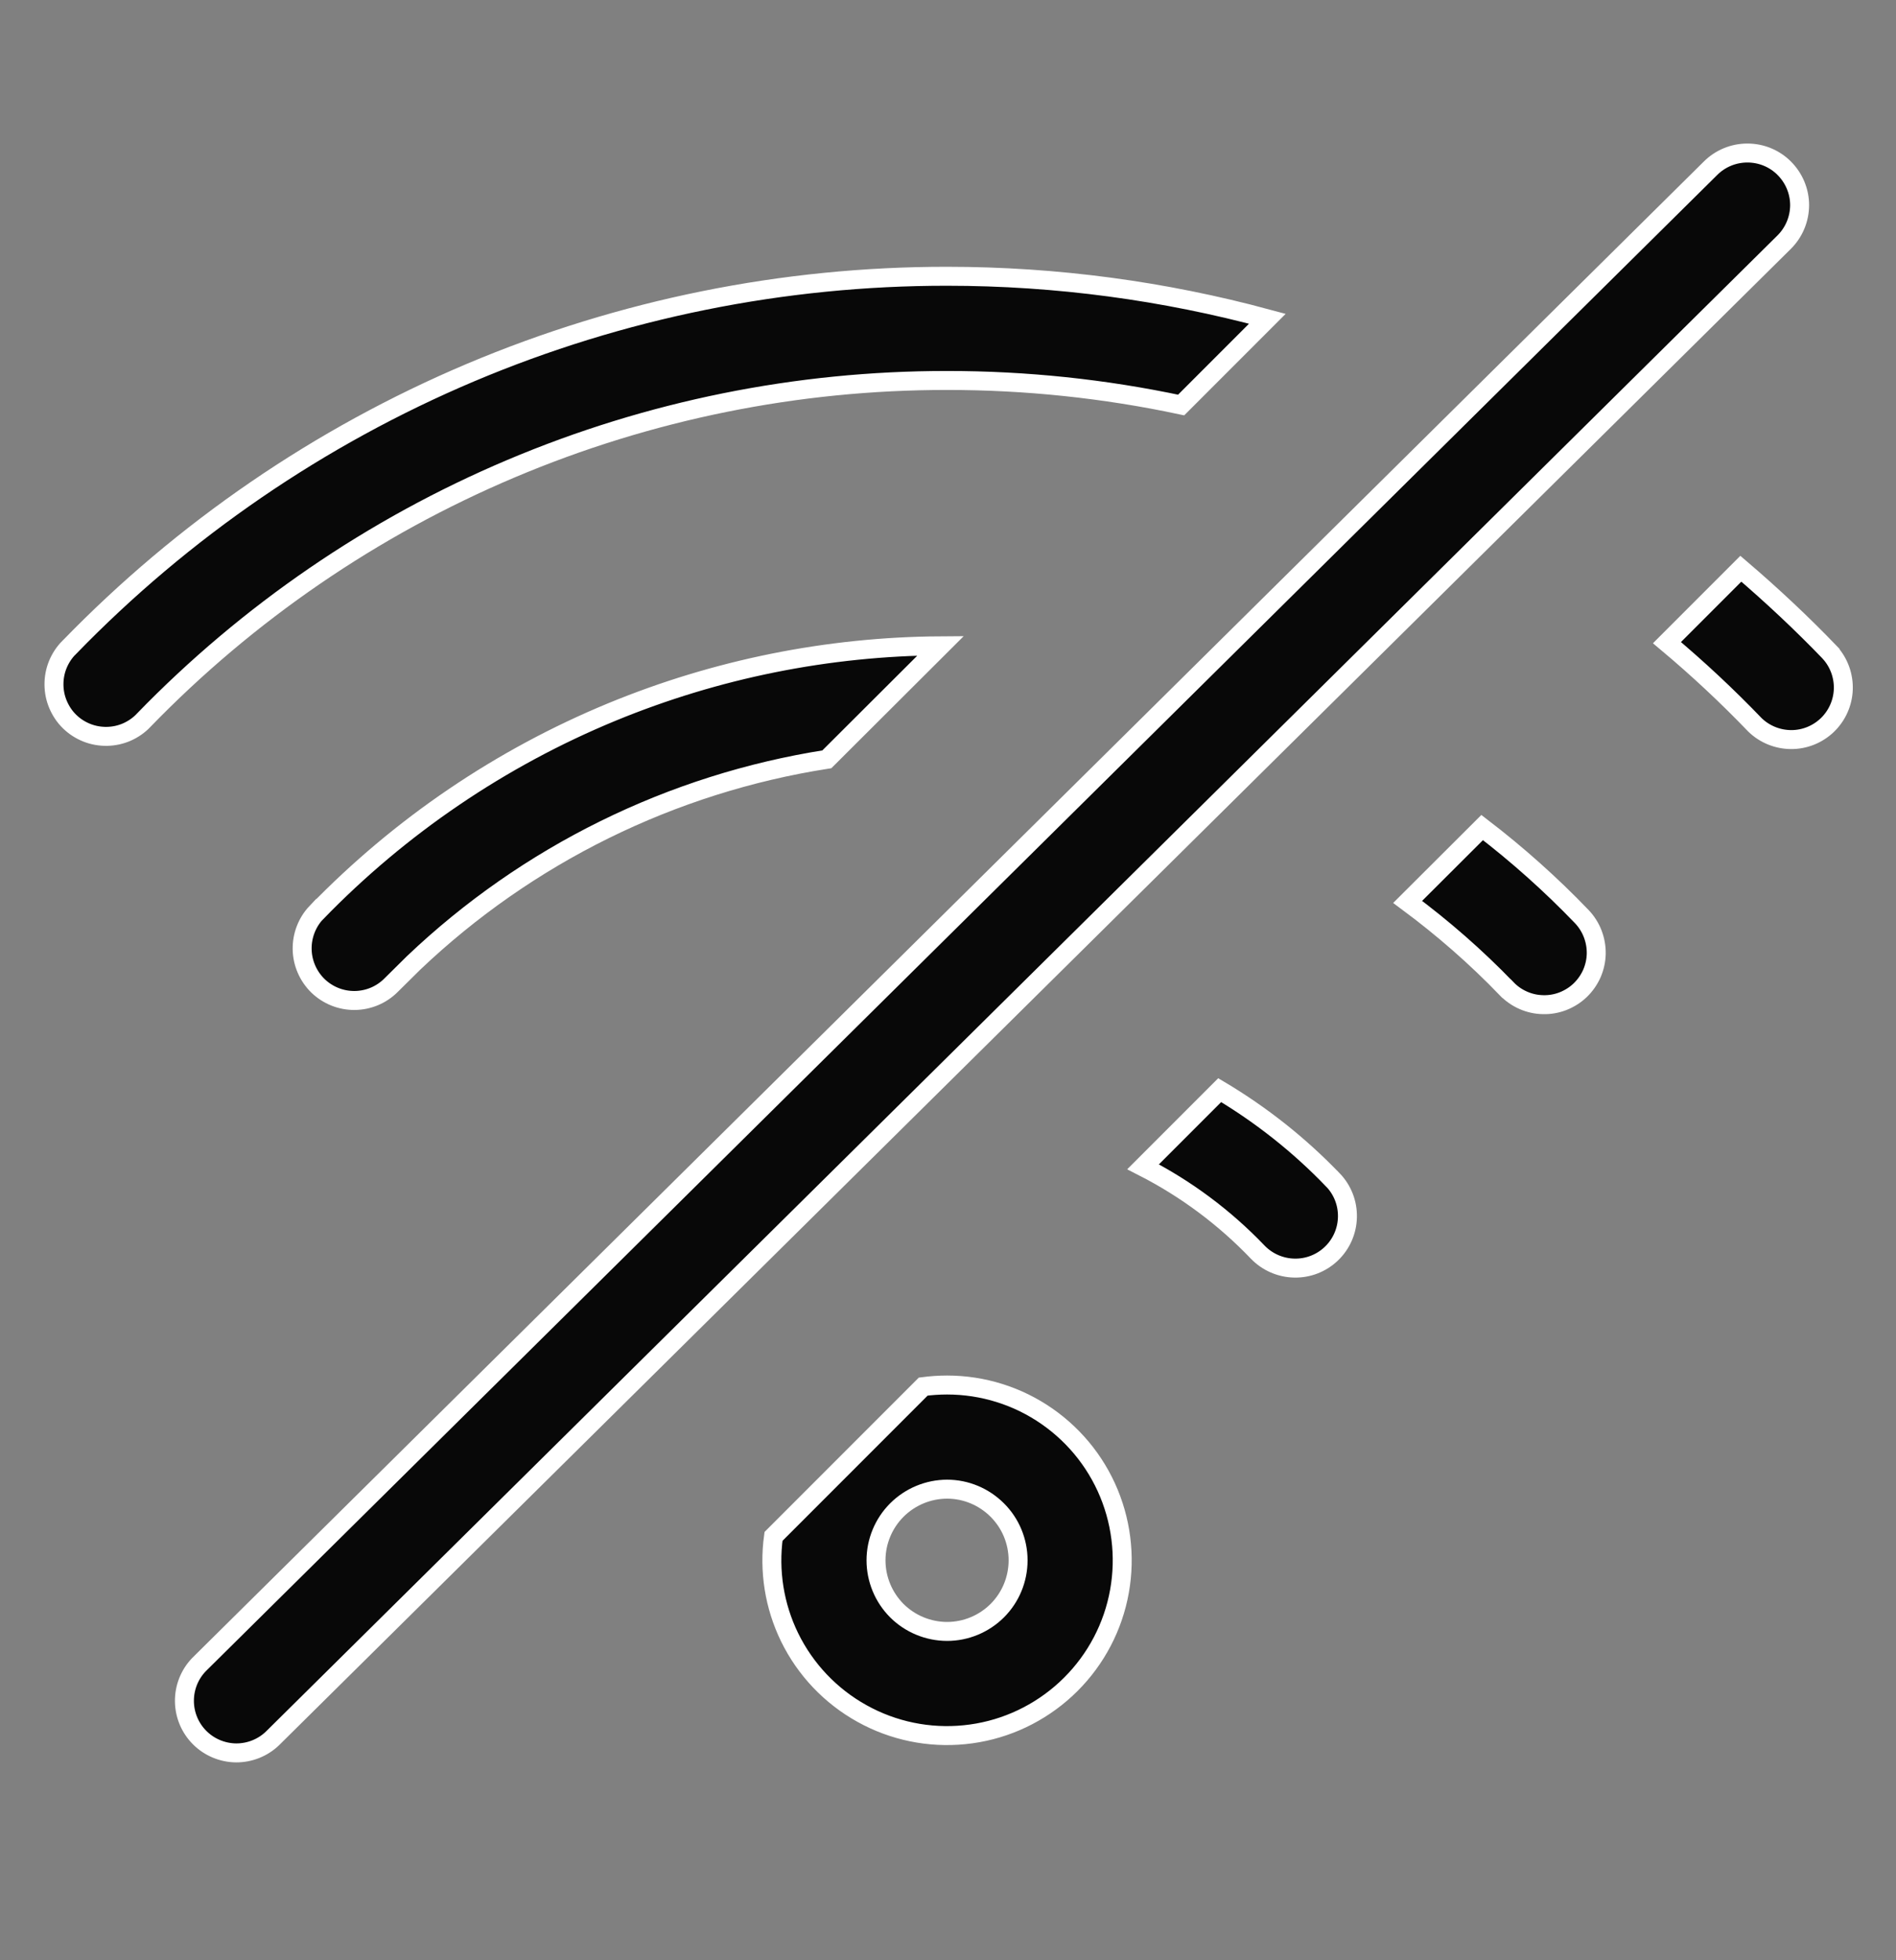 <svg width="30" height="31" viewBox="0 0 30 31" fill="none" xmlns="http://www.w3.org/2000/svg">
<rect x="0" y="0" width="30" height="31" fill="#808080" stroke="none"/>
<path d="M27.649 2.42C27.868 2.42 28.078 2.506 28.232 2.661C28.387 2.816 28.475 3.026 28.475 3.245C28.474 3.464 28.387 3.673 28.232 3.828L4.312 27.491C4.157 27.64 3.95 27.722 3.734 27.721C3.518 27.718 3.312 27.632 3.159 27.479C3.006 27.326 2.92 27.12 2.918 26.904C2.916 26.689 2.998 26.482 3.146 26.327L27.064 2.662L27.065 2.661C27.22 2.506 27.43 2.42 27.649 2.42ZM14.985 21.903C15.552 21.903 16.105 22.076 16.569 22.4C17.034 22.724 17.389 23.182 17.585 23.714C17.781 24.245 17.81 24.824 17.668 25.372C17.526 25.92 17.218 26.412 16.788 26.78C16.358 27.148 15.826 27.377 15.263 27.433C14.699 27.49 14.132 27.373 13.637 27.097C13.142 26.822 12.743 26.402 12.494 25.893C12.252 25.398 12.164 24.842 12.239 24.297L14.608 21.928C14.731 21.912 14.857 21.903 14.985 21.903ZM14.985 23.55C14.687 23.551 14.401 23.67 14.19 23.881C13.98 24.091 13.861 24.378 13.861 24.675C13.861 24.974 13.98 25.26 14.19 25.471C14.401 25.681 14.687 25.799 14.985 25.8C15.283 25.8 15.569 25.681 15.78 25.471C15.991 25.26 16.109 24.974 16.109 24.675C16.109 24.377 15.991 24.091 15.78 23.881C15.569 23.67 15.284 23.55 14.985 23.55ZM19.299 17.24C19.952 17.628 20.556 18.104 21.09 18.66H21.091C21.242 18.817 21.325 19.029 21.32 19.247C21.316 19.465 21.225 19.674 21.067 19.825C20.91 19.976 20.698 20.059 20.48 20.054C20.261 20.05 20.053 19.959 19.901 19.802C19.376 19.253 18.763 18.797 18.087 18.452L19.299 17.24ZM23.452 13.087C24.009 13.514 24.535 13.982 25.027 14.494C25.102 14.572 25.161 14.665 25.2 14.765C25.239 14.866 25.259 14.974 25.257 15.082C25.255 15.19 25.231 15.297 25.188 15.396C25.144 15.495 25.081 15.585 25.003 15.66C24.925 15.735 24.832 15.793 24.731 15.833C24.631 15.872 24.523 15.891 24.415 15.888C24.307 15.886 24.201 15.863 24.102 15.819C24.003 15.776 23.913 15.713 23.838 15.634H23.837C23.355 15.134 22.831 14.677 22.273 14.263L23.452 13.087ZM13.083 12.008C10.624 12.392 8.344 13.517 6.545 15.227L6.188 15.58C6.036 15.733 5.829 15.82 5.612 15.822C5.395 15.824 5.186 15.74 5.03 15.589C4.875 15.437 4.785 15.23 4.781 15.013C4.777 14.797 4.858 14.586 5.007 14.429L5.008 14.43C6.333 13.064 7.925 11.984 9.686 11.258C11.336 10.579 13.1 10.224 14.883 10.213L13.083 12.008ZM27.545 8.994C28.035 9.413 28.507 9.854 28.957 10.322V10.323C29.099 10.482 29.174 10.691 29.166 10.904C29.158 11.117 29.067 11.319 28.913 11.467C28.759 11.614 28.554 11.697 28.341 11.696C28.127 11.695 27.922 11.612 27.769 11.464C27.328 11.005 26.863 10.571 26.376 10.163L27.545 8.994ZM14.985 4.369C16.722 4.369 18.423 4.601 20.053 5.041L18.689 6.405C17.471 6.146 16.23 6.016 14.985 6.017C12.615 6.015 10.268 6.489 8.085 7.412C5.901 8.335 3.925 9.688 2.274 11.389V11.39C2.199 11.469 2.108 11.532 2.009 11.576C1.909 11.62 1.802 11.643 1.693 11.645C1.585 11.647 1.476 11.628 1.375 11.588C1.274 11.548 1.181 11.489 1.103 11.413C1.024 11.337 0.963 11.245 0.92 11.145C0.877 11.045 0.855 10.938 0.854 10.829C0.853 10.72 0.873 10.612 0.914 10.511C0.955 10.411 1.015 10.318 1.092 10.241L1.094 10.24C2.898 8.38 5.057 6.902 7.443 5.893C9.83 4.885 12.395 4.367 14.985 4.369Z" fill="#080808" stroke="white" stroke-width="0.3"/>
</svg>
